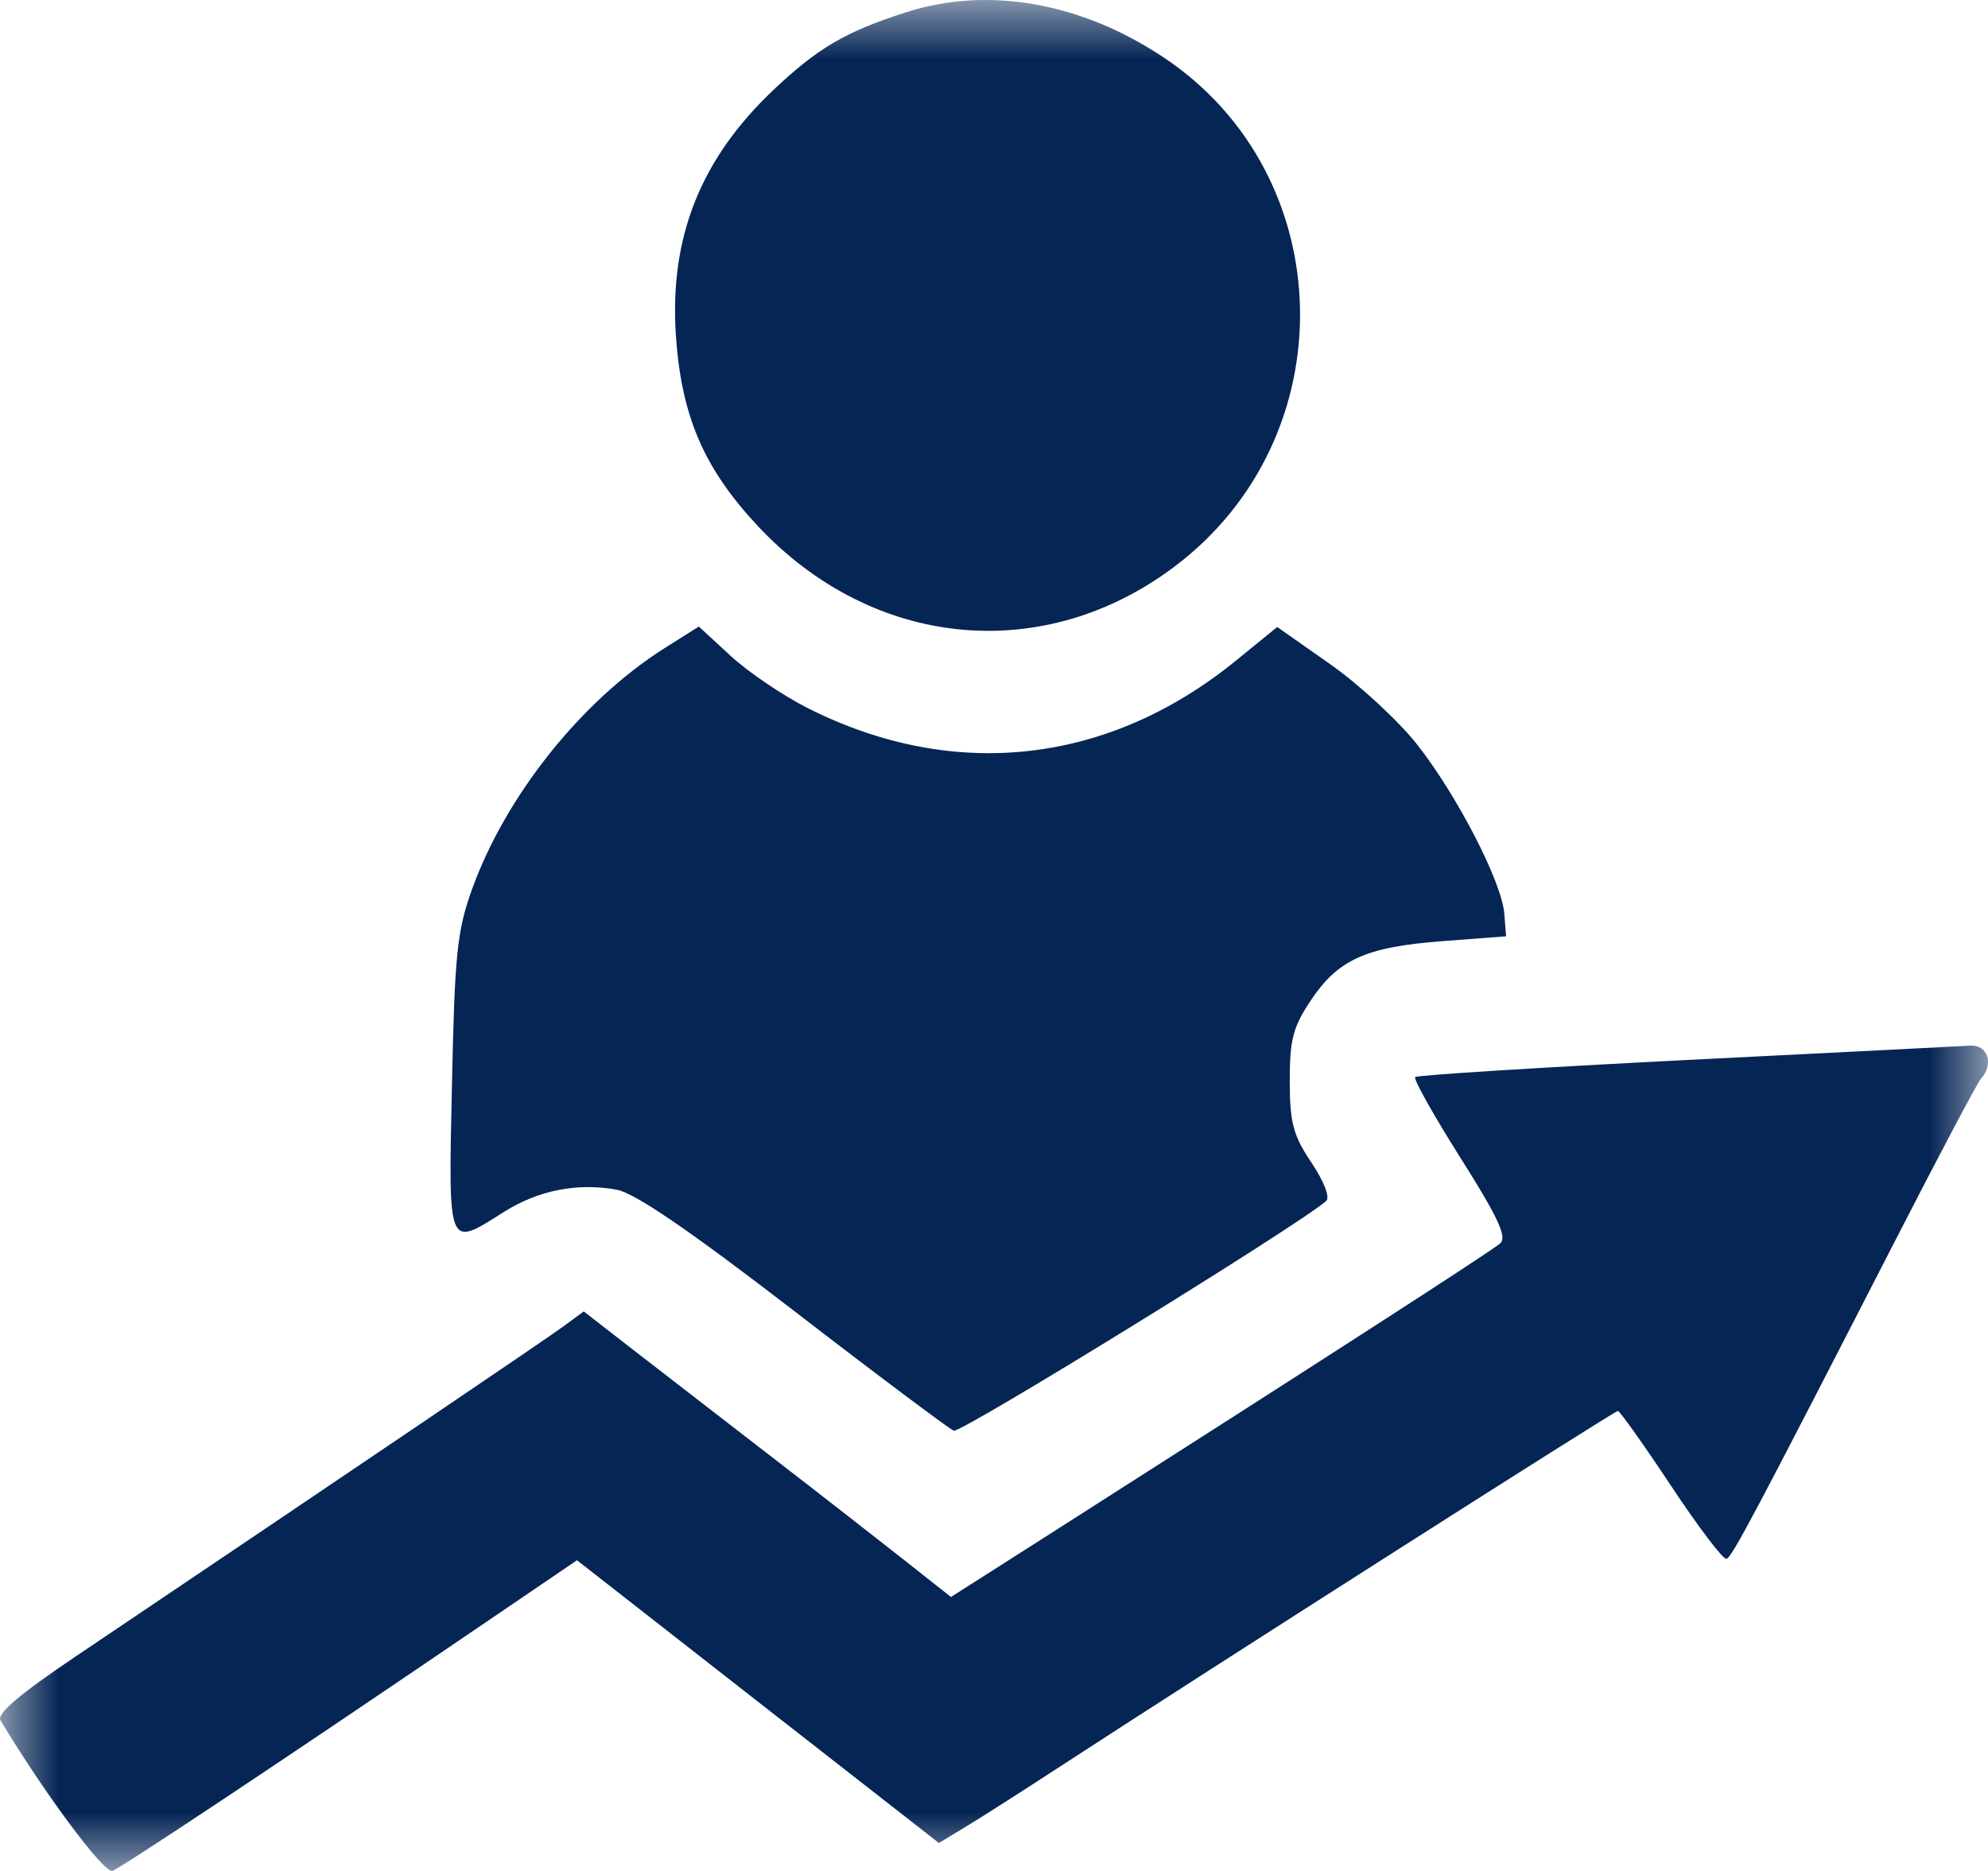 <?xml version="1.0" encoding="UTF-8"?> <svg xmlns="http://www.w3.org/2000/svg" width="17" height="16" viewBox="0 0 17 16" fill="none"><g clip-path="url(#clip0_6320_29)"><mask id="mask0_6320_29" style="mask-type:luminance" maskUnits="userSpaceOnUse" x="0" y="0" width="17" height="16"><path d="M17 0H0V16H17V0Z" fill="white"></path></mask><g mask="url(#mask0_6320_29)"><path fill-rule="evenodd" clip-rule="evenodd" d="M7.742 0.107C7.228 0.272 6.992 0.412 6.614 0.769C5.993 1.357 5.726 2.025 5.779 2.857C5.824 3.551 6.015 4 6.478 4.496C7.462 5.549 8.92 5.692 10.044 4.845C11.512 3.741 11.466 1.505 9.955 0.494C9.245 0.019 8.445 -0.121 7.742 0.107ZM5.678 5.546C4.97 5.996 4.325 6.805 4.036 7.606C3.909 7.959 3.888 8.16 3.865 9.27C3.834 10.696 3.824 10.671 4.308 10.365C4.603 10.178 4.941 10.112 5.277 10.175C5.431 10.204 5.903 10.527 6.791 11.211C7.5 11.758 8.115 12.218 8.156 12.235C8.218 12.258 11.133 10.46 11.341 10.27C11.375 10.24 11.322 10.103 11.215 9.943C11.059 9.711 11.03 9.605 11.029 9.249C11.028 8.897 11.056 8.786 11.203 8.564C11.439 8.207 11.675 8.099 12.329 8.049L12.879 8.007L12.864 7.816C12.845 7.546 12.458 6.797 12.116 6.364C11.957 6.163 11.624 5.855 11.375 5.68L10.922 5.362L10.573 5.646C9.479 6.539 8.155 6.686 6.906 6.055C6.693 5.947 6.396 5.746 6.247 5.608L5.976 5.358L5.678 5.546ZM14.42 9.065C13.162 9.129 12.119 9.194 12.102 9.211C12.085 9.228 12.26 9.539 12.489 9.902C12.811 10.411 12.889 10.579 12.829 10.633C12.759 10.696 11.287 11.645 8.942 13.141L8.132 13.657L7.752 13.357C7.543 13.192 7.019 12.783 6.586 12.449C6.154 12.115 5.618 11.701 5.396 11.529L4.992 11.215L4.819 11.342C4.67 11.452 3.078 12.529 0.642 14.169C0.169 14.487 -0.03 14.656 0.004 14.712C0.379 15.336 0.892 16.026 0.962 15.999C1.048 15.966 2.468 15.021 4.056 13.94L4.934 13.343L6.481 14.552L8.029 15.761L8.252 15.626C8.375 15.552 8.748 15.314 9.082 15.096C10.376 14.253 13.806 12.066 13.835 12.066C13.851 12.066 14.056 12.354 14.29 12.707C14.524 13.06 14.737 13.341 14.764 13.331C14.813 13.312 14.993 12.973 16.197 10.628C16.575 9.89 16.91 9.258 16.94 9.225C17.052 9.101 16.999 8.934 16.851 8.942C16.772 8.947 15.678 9.002 14.42 9.065Z" fill="#052555"></path></g></g><defs><clipPath id="clip0_6320_29"><rect width="17" height="16" fill="white"></rect></clipPath></defs></svg> 